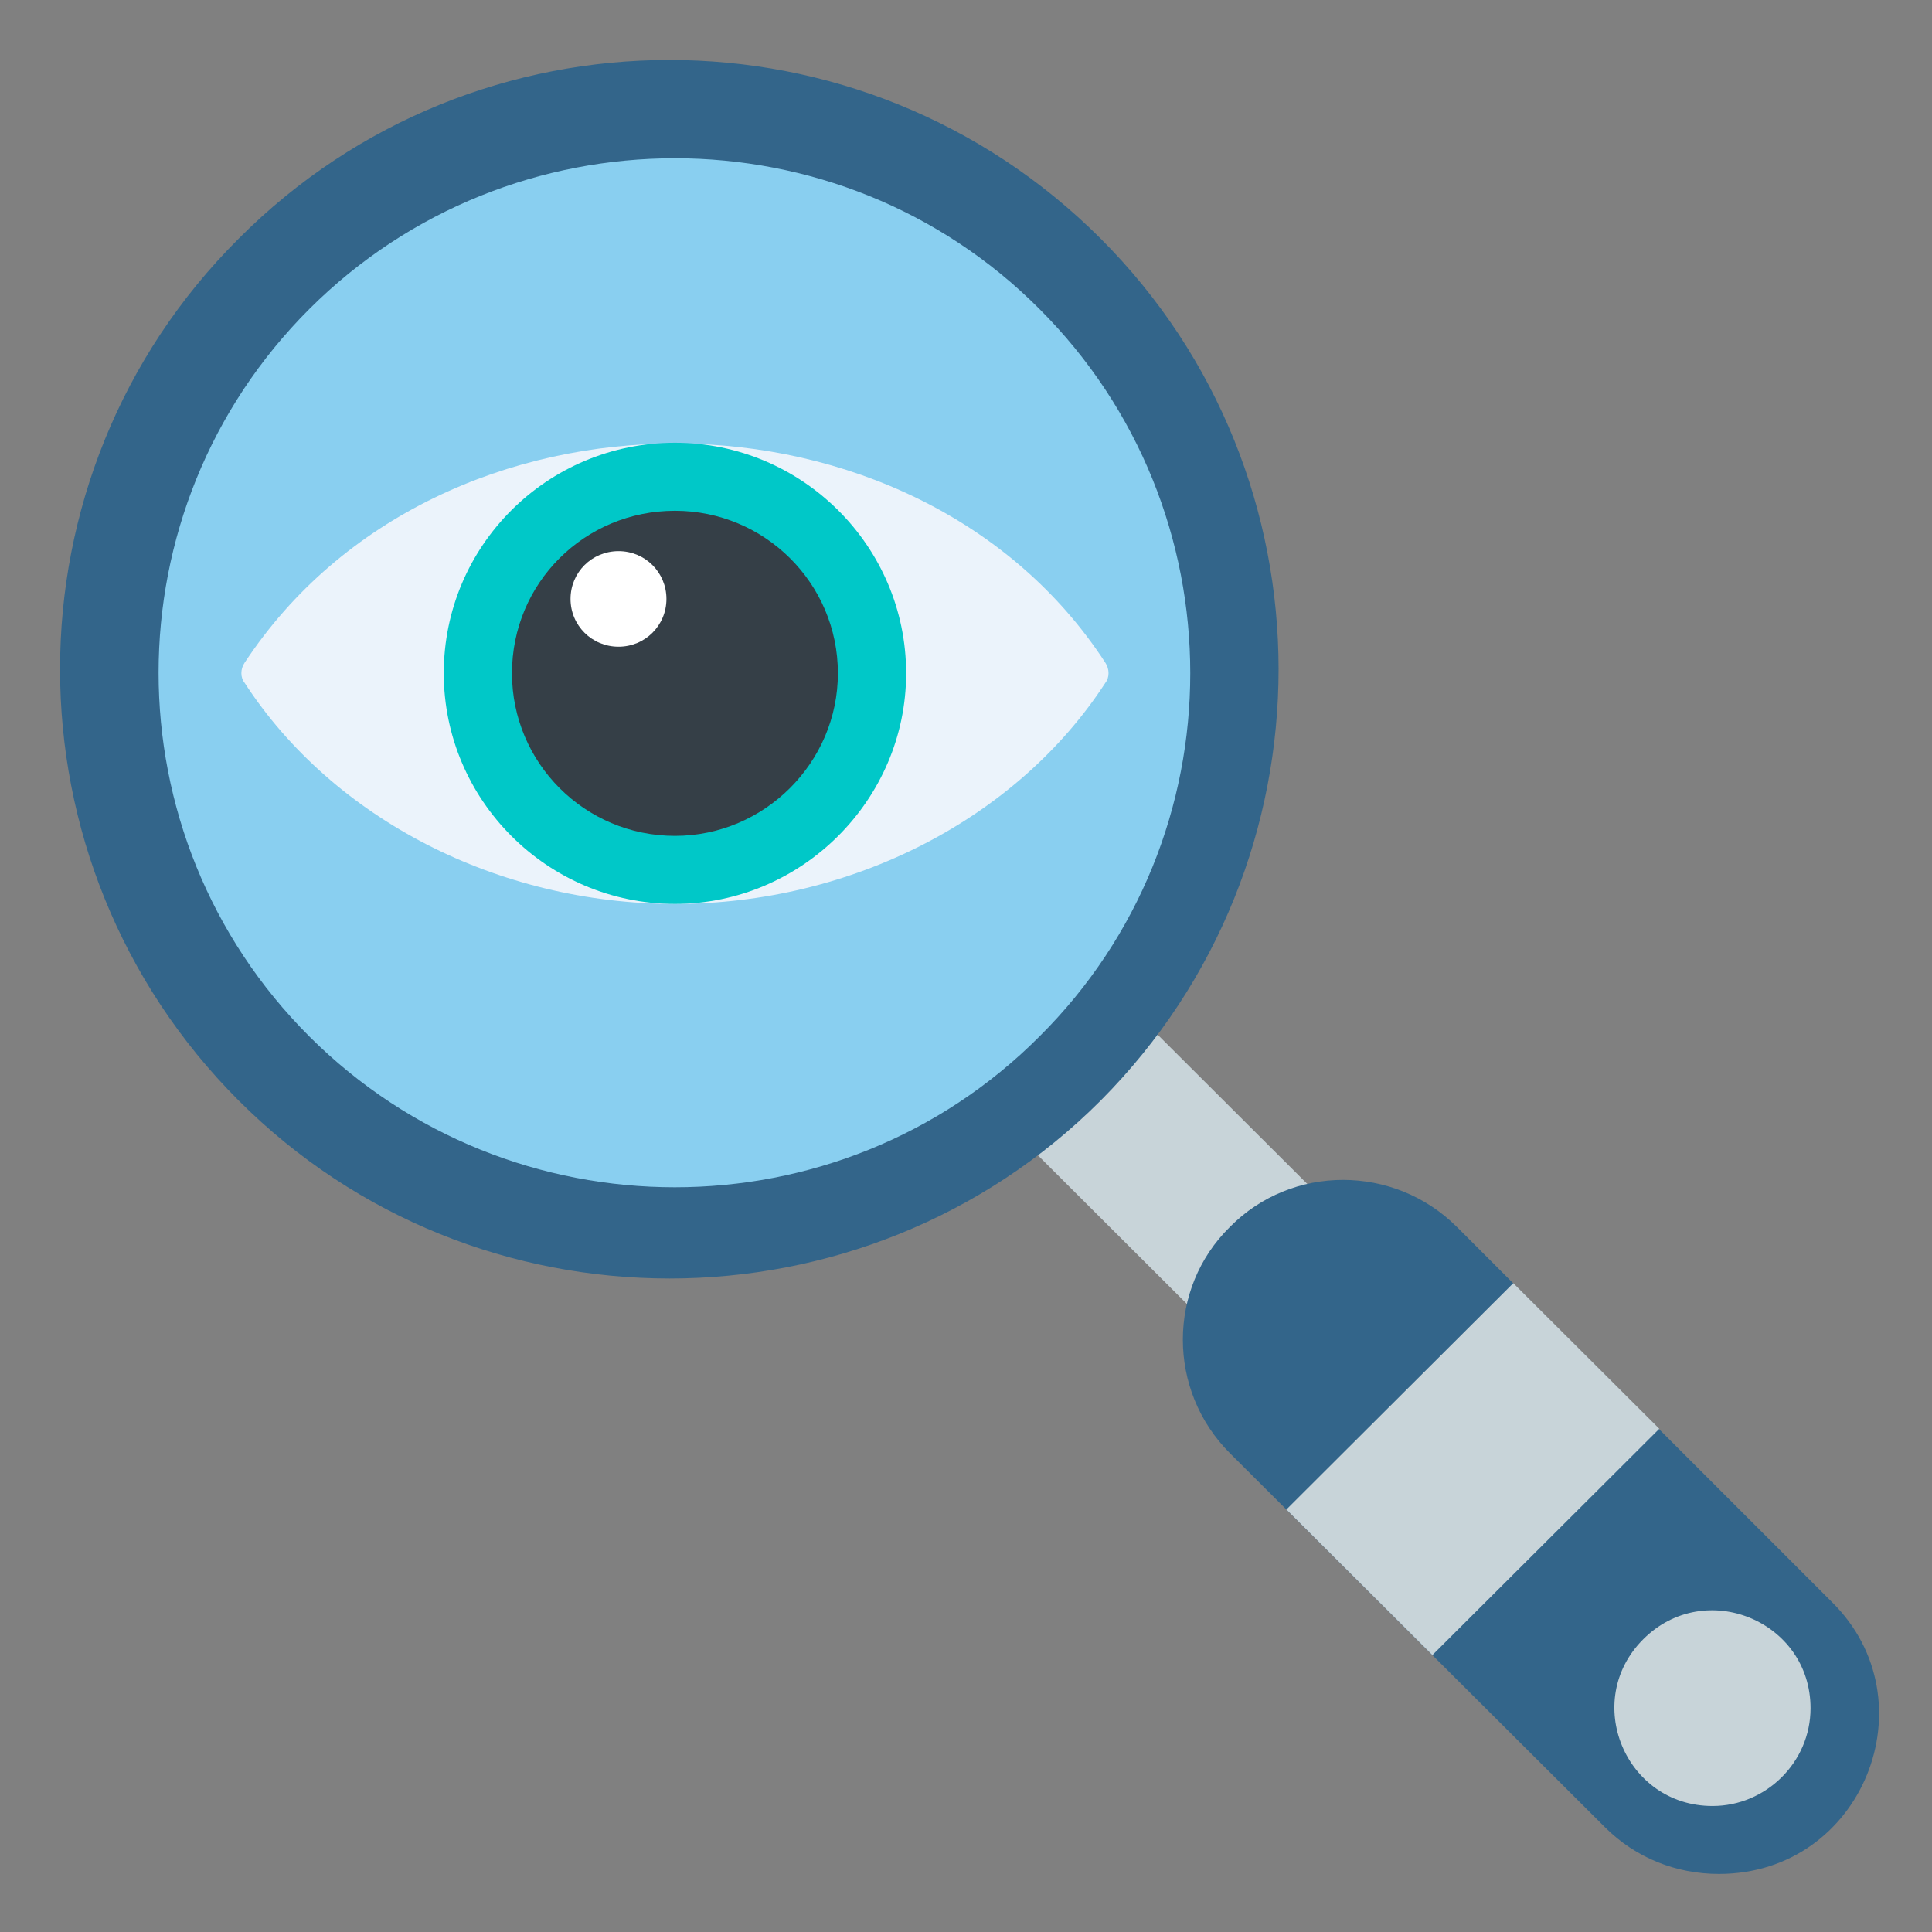 <svg xmlns="http://www.w3.org/2000/svg" xmlns:xlink="http://www.w3.org/1999/xlink" width="100" zoomAndPan="magnify" viewBox="0 0 75 75" height="100" preserveAspectRatio="xMidYMid meet" version="1.0"><rect x="0" y="0" width="75" height="75" fill="#808080" stroke="none"/><defs><clipPath id="db1741370c"><path d="M 45 45 L 73 45 L 73 72.75 L 45 72.75 Z M 45 45 " clip-rule="nonzero"/></clipPath></defs><path fill="#c8d4d9" d="M 47.004 51.215 C 46.754 51.215 46.547 51.133 46.426 50.969 L 40.016 44.574 C 38.98 43.586 41.09 42.883 43.445 39.957 C 43.777 39.586 44.355 39.543 44.688 39.914 L 51.098 46.309 C 51.551 46.719 51.344 47.461 50.766 47.668 C 47.582 48.66 48.285 51.215 47.004 51.215 Z M 47.004 51.215 " fill-opacity="1" fill-rule="evenodd"/><g clip-path="url(#db1741370c)"><path fill="#33658a" d="M 66.73 72.746 C 65.074 72.746 63.504 72.129 62.305 70.934 L 47.746 56.414 C 45.309 53.98 45.309 50.02 47.746 47.629 C 50.145 45.195 54.117 45.195 56.555 47.629 L 71.113 62.188 C 75 66.023 72.312 72.746 66.73 72.746 Z M 66.73 72.746 " fill-opacity="1" fill-rule="evenodd"/></g><path stroke-linecap="butt" transform="matrix(0.041, 0, 0, 0.041, 2.382, 2.378)" fill-opacity="1" fill="#33658a" fill-rule="evenodd" stroke-linejoin="miter" d="M 576.027 1151.016 C 428.01 1151.016 281.033 1095.047 169.006 983.015 C -55.994 758.004 -55.994 393.023 169.006 168.958 C 392.966 -55.958 757.953 -55.958 982.953 168.958 C 1207.008 393.023 1207.008 758.004 982.953 983.015 C 871.02 1095.047 723.004 1151.016 576.027 1151.016 Z M 576.027 1151.016 " stroke="#33658a" stroke-width="3" stroke-opacity="1" stroke-miterlimit="4"/><path fill="#c8d4d9" d="M 55.605 64.25 L 49.938 58.598 L 58.746 49.812 L 64.414 55.465 Z M 55.605 64.25 " fill-opacity="1" fill-rule="evenodd"/><path fill="#000000" d="M 64.949 64.785 C 62.926 66.809 66.027 69.82 68.012 67.84 C 69.996 65.816 66.977 62.766 64.949 64.785 Z M 64.949 64.785 " fill-opacity="1" fill-rule="evenodd"/><path fill="#c8d4d9" d="M 66.48 70.109 C 63.09 70.109 61.395 66.023 63.793 63.633 C 66.191 61.238 70.285 62.93 70.285 66.312 C 70.285 68.418 68.547 70.109 66.48 70.109 Z M 66.48 70.109 " fill-opacity="1" fill-rule="evenodd"/><path fill="#89cff0" d="M 12.016 11.988 C 4.203 19.785 4.203 32.449 12.016 40.242 C 19.832 48.039 32.57 48.039 40.344 40.242 C 48.16 32.488 48.16 19.785 40.344 11.988 C 32.57 4.195 19.832 4.195 12.016 11.988 Z M 12.016 11.988 " fill-opacity="1" fill-rule="evenodd"/><path fill="#ebf3fb" d="M 26.203 35.09 C 19.336 35.09 12.926 31.789 9.496 26.508 C 9.328 26.301 9.328 25.973 9.496 25.727 C 17.02 14.301 35.59 14.465 42.91 25.727 C 43.074 25.973 43.074 26.301 42.91 26.508 C 39.477 31.789 33.066 35.09 26.203 35.09 Z M 26.203 35.09 " fill-opacity="1" fill-rule="evenodd"/><path fill="#00c8c8" d="M 26.203 35.09 C 21.238 35.09 17.227 31.047 17.227 26.137 C 17.227 21.188 21.238 17.188 26.203 17.188 C 31.125 17.188 35.176 21.188 35.176 26.137 C 35.176 31.047 31.125 35.09 26.203 35.09 Z M 26.203 35.09 " fill-opacity="1" fill-rule="evenodd"/><path fill="#353f47" d="M 26.203 32.449 C 22.688 32.449 19.875 29.602 19.875 26.137 C 19.875 22.633 22.688 19.828 26.203 19.828 C 29.676 19.828 32.527 22.633 32.527 26.137 C 32.527 29.602 29.676 32.449 26.203 32.449 Z M 26.203 32.449 " fill-opacity="1" fill-rule="evenodd"/><path fill="#ffffff" d="M 24.012 25.105 C 22.977 25.105 22.148 24.281 22.148 23.25 C 22.148 22.219 22.977 21.395 24.012 21.395 C 25.043 21.395 25.871 22.219 25.871 23.25 C 25.871 24.281 25.043 25.105 24.012 25.105 Z M 24.012 25.105 " fill-opacity="1" fill-rule="evenodd"/></svg>